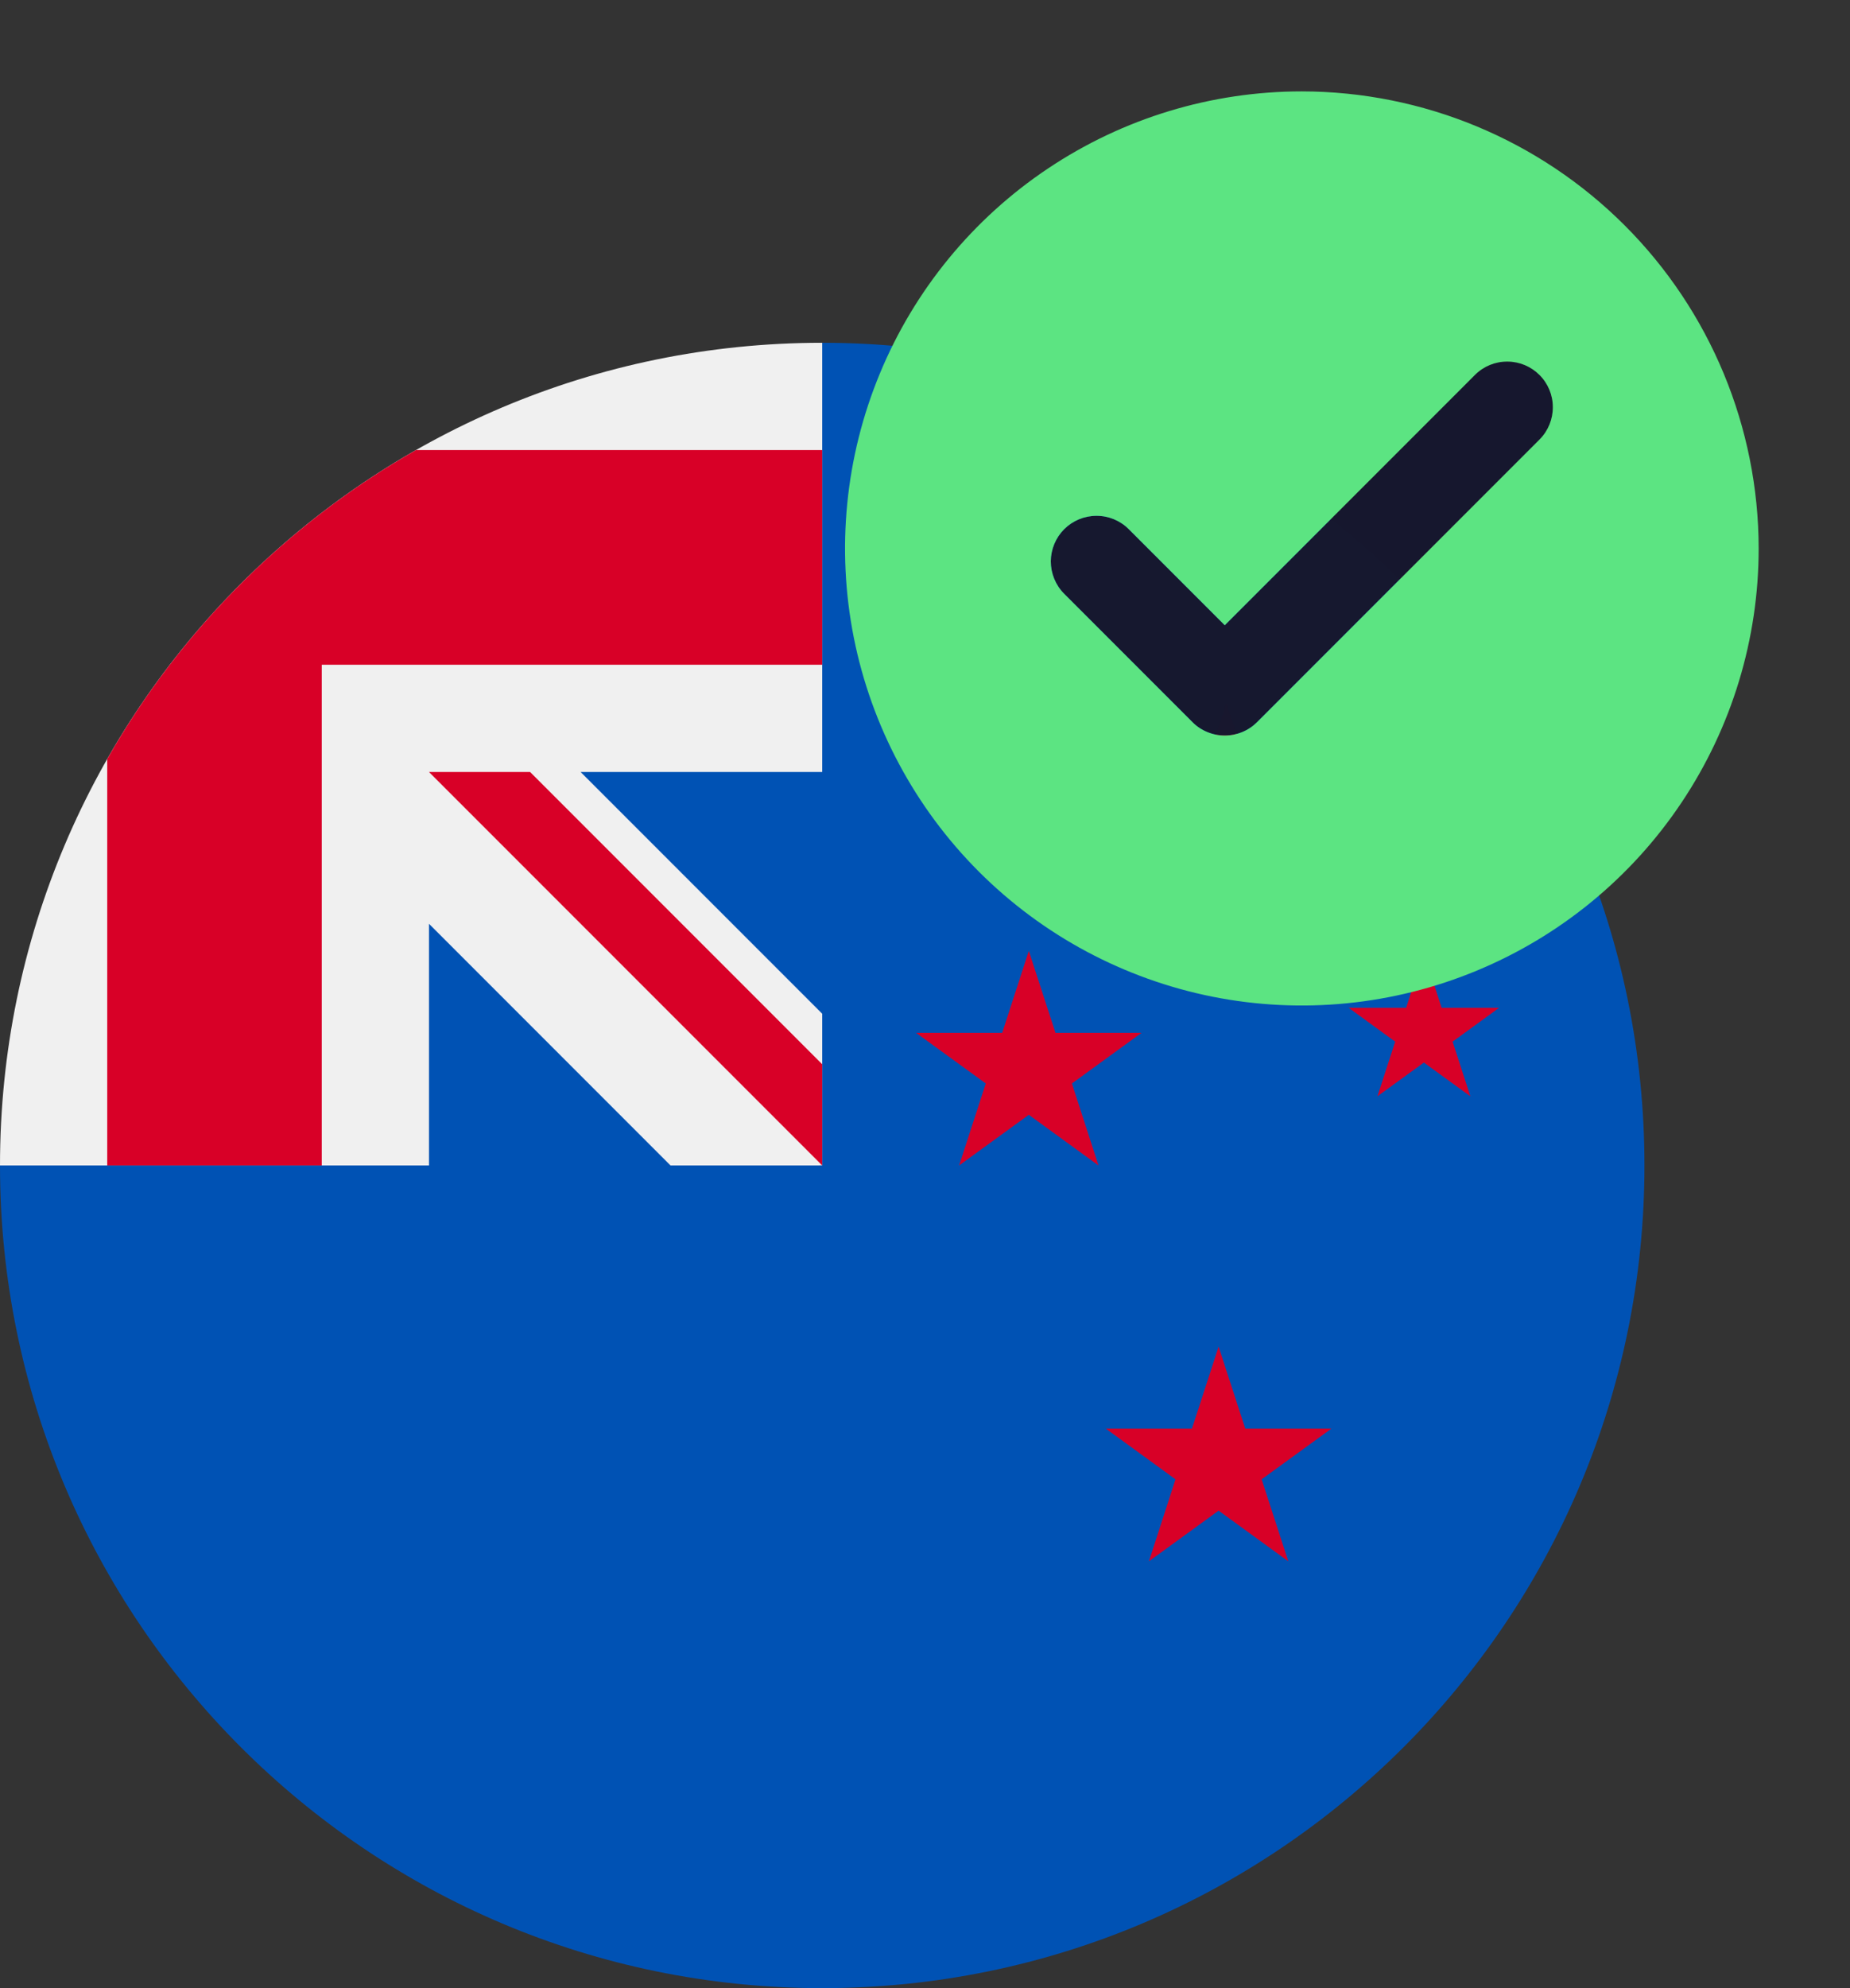 <svg width="27" height="29" viewBox="0 0 27 29" fill="none" xmlns="http://www.w3.org/2000/svg">
<rect x="0" y="0" width="27" height="29" fill="#333333" stroke="none"/>
<path d="M24 17C24 23.627 18.627 29 12 29C5.373 29 0 23.627 0 17C0 17.003 12 5.001 12 5C18.627 5 24 10.373 24 17Z" fill="#0052B4"/>
<path d="M11.968 17H12C12 16.989 12 16.979 12 16.968C11.989 16.979 11.979 16.989 11.968 17Z" fill="#F0F0F0"/>
<path d="M12 11.261C12 9.149 12 7.766 12 5H11.998C5.372 5.001 0 10.373 0 17H6.261V13.475L9.786 17H11.968C11.979 16.989 11.989 16.979 12 16.968C12 16.159 12 15.438 12 14.787L8.474 11.261H12Z" fill="#F0F0F0"/>
<path d="M6.071 6.565C4.194 7.634 2.634 9.194 1.565 11.071V17H4.696V9.696V9.696H12C12 8.708 12 7.768 12 6.565H6.071Z" fill="#D80027"/>
<path d="M12 15.524L7.737 11.261C7.737 11.261 6.261 11.261 6.261 11.261V11.261L12 17H12C12 17 12 15.982 12 15.524Z" fill="#D80027"/>
<path d="M20.781 13.904L21.04 14.701H21.878L21.2 15.194L21.459 15.991L20.781 15.499L20.103 15.991L20.362 15.194L19.684 14.701H20.522L20.781 13.904Z" fill="#D80027"/>
<path d="M17.785 19.643L18.174 20.839H19.431L18.413 21.578L18.802 22.774L17.785 22.035L16.768 22.774L17.156 21.578L16.139 20.839H17.396L17.785 19.643Z" fill="#D80027"/>
<path d="M17.898 10.252L18.222 11.249H19.27L18.422 11.864L18.746 12.861L17.898 12.245L17.05 12.861L17.374 11.864L16.527 11.249H17.574L17.898 10.252Z" fill="#D80027"/>
<path d="M15.015 13.87L15.404 15.065H16.661L15.644 15.804L16.032 17L15.015 16.261L13.998 17L14.387 15.804L13.369 15.065H14.627L15.015 13.87Z" fill="#D80027"/>
<path opacity="0.99" d="M17.875 10.729C17.788 10.729 17.701 10.712 17.62 10.678C17.539 10.645 17.465 10.596 17.404 10.534L15.529 8.659C15.405 8.534 15.336 8.364 15.336 8.188C15.337 8.012 15.407 7.844 15.532 7.719C15.656 7.595 15.825 7.524 16.001 7.524C16.177 7.523 16.346 7.592 16.471 7.716L17.875 9.12L21.529 5.466C21.654 5.342 21.823 5.273 21.999 5.274C22.175 5.274 22.344 5.345 22.468 5.469C22.593 5.594 22.663 5.762 22.664 5.938C22.664 6.114 22.595 6.284 22.471 6.409L18.346 10.534C18.285 10.596 18.211 10.645 18.13 10.679C18.049 10.712 17.963 10.729 17.875 10.729Z" fill="#17182F"/>
<path d="M19 1.333C17.681 1.333 16.392 1.724 15.296 2.457C14.2 3.189 13.345 4.231 12.841 5.449C12.336 6.667 12.204 8.007 12.461 9.301C12.719 10.594 13.354 11.782 14.286 12.714C15.218 13.646 16.406 14.281 17.699 14.539C18.992 14.796 20.333 14.664 21.551 14.159C22.769 13.655 23.811 12.8 24.543 11.704C25.276 10.607 25.667 9.319 25.667 8C25.665 6.233 24.962 4.538 23.712 3.288C22.462 2.038 20.767 1.335 19 1.333V1.333ZM22.471 6.409L18.346 10.534C18.284 10.596 18.211 10.645 18.13 10.678C18.049 10.712 17.962 10.729 17.875 10.729C17.787 10.729 17.701 10.712 17.62 10.678C17.539 10.645 17.465 10.596 17.404 10.534L15.529 8.659C15.405 8.534 15.336 8.364 15.336 8.188C15.337 8.012 15.407 7.844 15.531 7.719C15.656 7.595 15.825 7.524 16.001 7.524C16.177 7.523 16.346 7.592 16.471 7.716L17.875 9.12L21.529 5.466C21.654 5.342 21.823 5.273 21.999 5.274C22.175 5.274 22.344 5.345 22.468 5.469C22.593 5.594 22.663 5.762 22.663 5.938C22.664 6.114 22.595 6.284 22.471 6.409Z" fill="#5CE482"/>
</svg>
